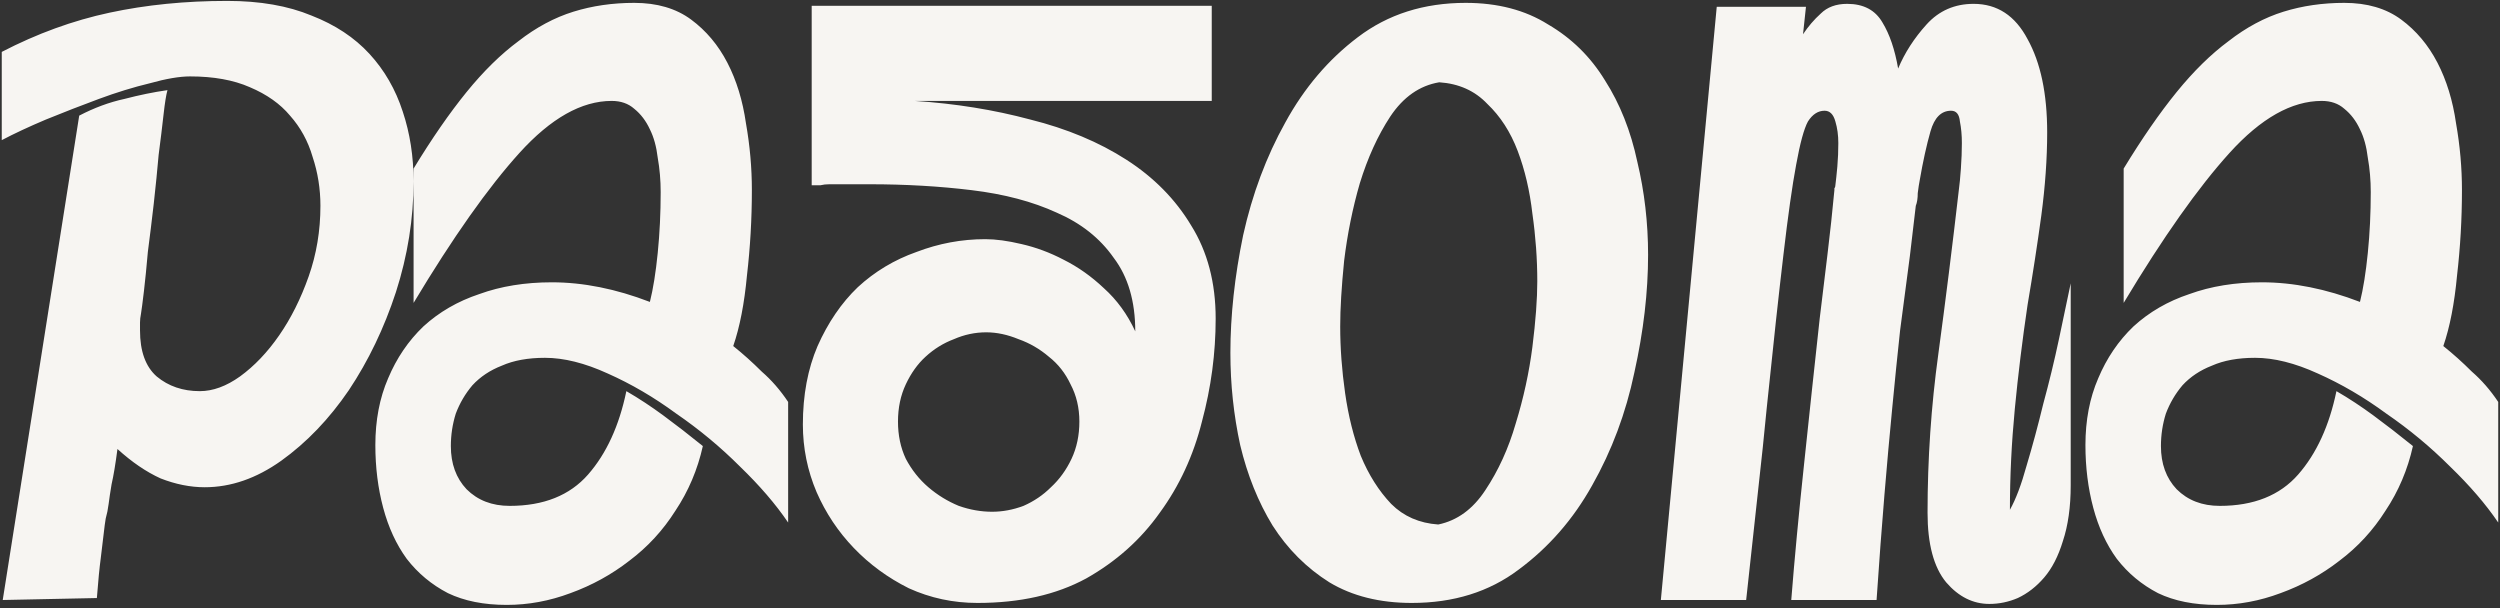 <?xml version="1.0" encoding="UTF-8"?> <svg xmlns="http://www.w3.org/2000/svg" width="300" height="73" viewBox="0 0 300 73" fill="none"><rect x="0" y="0" width="300" height="73" fill="#333333" stroke="none"/><g clip-path="url(#clip0_4003_605)"><path d="M0.328 72L9.506 13.875C11.31 12.934 13.114 12.267 14.918 11.875C16.723 11.404 18.448 11.051 20.096 10.816C19.939 11.365 19.782 12.345 19.625 13.757C19.468 15.169 19.272 16.777 19.037 18.581C18.88 20.386 18.684 22.347 18.448 24.465C18.213 26.504 17.978 28.426 17.742 30.23C17.585 32.034 17.429 33.603 17.272 34.937C17.115 36.27 16.997 37.172 16.919 37.643C16.84 38.035 16.801 38.388 16.801 38.702C16.801 39.015 16.801 39.329 16.801 39.643C16.801 42.153 17.468 43.996 18.801 45.173C20.213 46.35 21.939 46.938 23.978 46.938C25.547 46.938 27.155 46.35 28.803 45.173C30.528 43.918 32.097 42.271 33.509 40.231C34.921 38.192 36.098 35.839 37.039 33.172C37.98 30.505 38.451 27.681 38.451 24.7C38.451 22.66 38.137 20.699 37.51 18.817C36.961 16.934 36.058 15.287 34.803 13.875C33.627 12.463 32.019 11.326 29.979 10.463C28.018 9.6 25.626 9.169 22.802 9.169C21.547 9.169 19.939 9.443 17.978 9.992C16.017 10.463 13.977 11.09 11.859 11.875C9.741 12.659 7.623 13.483 5.505 14.346C3.466 15.209 1.701 16.032 0.211 16.817V6.227C4.447 4.031 8.761 2.462 13.153 1.52C17.546 0.579 22.253 0.109 27.273 0.109C31.195 0.109 34.568 0.697 37.392 1.873C40.216 2.972 42.53 4.501 44.334 6.462C46.138 8.423 47.472 10.737 48.334 13.404C49.197 15.993 49.629 18.778 49.629 21.758C49.629 26.23 48.923 30.661 47.511 35.054C46.099 39.368 44.216 43.291 41.863 46.82C39.51 50.272 36.804 53.096 33.744 55.292C30.764 57.41 27.704 58.469 24.567 58.469C22.841 58.469 21.076 58.116 19.272 57.41C17.546 56.626 15.82 55.449 14.095 53.88C13.86 55.684 13.624 57.096 13.389 58.116C13.232 59.057 13.114 59.842 13.036 60.469C12.957 61.097 12.84 61.685 12.683 62.234C12.604 62.705 12.526 63.293 12.448 63.999C12.369 64.705 12.252 65.686 12.095 66.941C11.938 68.117 11.781 69.725 11.624 71.765L0.328 72ZM60.809 72.588C58.063 72.588 55.71 72.118 53.749 71.176C51.788 70.157 50.14 68.784 48.807 67.058C47.552 65.332 46.611 63.293 45.983 60.94C45.355 58.587 45.042 56.076 45.042 53.409C45.042 50.429 45.552 47.762 46.571 45.408C47.591 42.977 49.003 40.898 50.807 39.172C52.69 37.447 54.925 36.152 57.514 35.289C60.102 34.348 63.005 33.877 66.221 33.877C69.986 33.877 73.908 34.662 77.987 36.231C78.379 34.662 78.693 32.701 78.928 30.348C79.164 27.994 79.281 25.563 79.281 23.053C79.281 21.641 79.164 20.268 78.928 18.934C78.772 17.601 78.458 16.464 77.987 15.522C77.516 14.502 76.889 13.679 76.105 13.051C75.398 12.424 74.496 12.11 73.398 12.11C69.79 12.11 66.103 14.189 62.338 18.346C58.573 22.503 54.337 28.504 49.631 36.348V20.229C51.827 16.62 53.945 13.561 55.984 11.051C58.024 8.541 60.102 6.502 62.22 4.933C64.338 3.285 66.535 2.109 68.809 1.403C71.084 0.697 73.516 0.344 76.105 0.344C78.85 0.344 81.125 1.011 82.929 2.344C84.733 3.678 86.184 5.403 87.282 7.521C88.381 9.639 89.126 12.071 89.518 14.816C89.989 17.483 90.224 20.15 90.224 22.817C90.224 26.269 90.028 29.681 89.636 33.054C89.322 36.427 88.773 39.251 87.988 41.526C89.165 42.467 90.302 43.487 91.401 44.585C92.577 45.605 93.636 46.82 94.577 48.232V62.705C93.087 60.508 91.165 58.273 88.812 55.998C86.459 53.645 83.909 51.527 81.164 49.644C78.497 47.683 75.751 46.075 72.928 44.82C70.182 43.565 67.672 42.938 65.397 42.938C63.358 42.938 61.632 43.251 60.22 43.879C58.808 44.428 57.632 45.212 56.69 46.232C55.827 47.252 55.161 48.389 54.69 49.644C54.298 50.899 54.102 52.194 54.102 53.527C54.102 55.645 54.729 57.371 55.984 58.704C57.318 60.038 59.044 60.705 61.161 60.705C65.24 60.705 68.378 59.449 70.574 56.939C72.771 54.429 74.3 51.095 75.163 46.938C76.654 47.801 78.144 48.781 79.634 49.88C81.125 50.978 82.694 52.194 84.341 53.527C83.713 56.351 82.615 58.94 81.046 61.293C79.556 63.646 77.713 65.646 75.516 67.293C73.398 68.941 71.045 70.235 68.457 71.176C65.946 72.118 63.397 72.588 60.809 72.588ZM117.288 72.353C114.386 72.353 111.64 71.765 109.052 70.588C106.542 69.333 104.345 67.725 102.463 65.764C100.58 63.803 99.09 61.567 97.992 59.057C96.893 56.469 96.344 53.762 96.344 50.938C96.344 47.409 96.933 44.271 98.109 41.526C99.364 38.702 100.972 36.348 102.933 34.466C104.973 32.583 107.326 31.171 109.993 30.23C112.66 29.21 115.406 28.7 118.229 28.7C119.484 28.7 120.936 28.896 122.583 29.289C124.309 29.681 125.995 30.308 127.642 31.171C129.368 32.034 130.976 33.172 132.467 34.584C134.035 35.995 135.29 37.721 136.232 39.761C136.232 36.152 135.369 33.211 133.643 30.936C131.996 28.583 129.721 26.779 126.819 25.523C123.916 24.19 120.504 23.288 116.582 22.817C112.739 22.347 108.66 22.111 104.345 22.111H99.521C99.129 22.111 98.776 22.151 98.462 22.229C98.148 22.229 97.795 22.229 97.403 22.229V0.697H145.409V12.11H109.758C114.621 12.424 119.249 13.169 123.642 14.346C128.035 15.444 131.878 17.052 135.173 19.17C138.467 21.288 141.056 23.916 142.938 27.053C144.899 30.191 145.88 33.917 145.88 38.231C145.88 42.388 145.331 46.507 144.233 50.586C143.213 54.664 141.526 58.312 139.173 61.528C136.898 64.744 133.957 67.372 130.349 69.411C126.74 71.373 122.387 72.353 117.288 72.353ZM107.758 50.586C107.758 52.233 108.071 53.723 108.699 55.057C109.405 56.39 110.307 57.528 111.405 58.469C112.503 59.41 113.719 60.155 115.053 60.705C116.386 61.175 117.72 61.41 119.053 61.41C120.308 61.41 121.563 61.175 122.818 60.705C124.073 60.155 125.171 59.41 126.113 58.469C127.133 57.528 127.956 56.39 128.584 55.057C129.211 53.723 129.525 52.233 129.525 50.586C129.525 48.938 129.172 47.448 128.466 46.114C127.838 44.781 126.976 43.683 125.877 42.82C124.779 41.879 123.563 41.173 122.23 40.702C120.896 40.153 119.602 39.878 118.347 39.878C117.014 39.878 115.719 40.153 114.464 40.702C113.209 41.173 112.072 41.879 111.052 42.82C110.111 43.683 109.326 44.781 108.699 46.114C108.071 47.448 107.758 48.938 107.758 50.586ZM175.886 0.344C179.729 0.344 183.024 1.207 185.769 2.932C188.593 4.58 190.868 6.815 192.594 9.639C194.398 12.463 195.692 15.718 196.476 19.405C197.339 23.013 197.771 26.739 197.771 30.583C197.771 35.054 197.222 39.761 196.123 44.702C195.104 49.566 193.417 54.076 191.064 58.234C188.789 62.312 185.848 65.686 182.239 68.353C178.71 71.019 174.434 72.353 169.414 72.353C165.571 72.353 162.276 71.529 159.531 69.882C156.785 68.156 154.51 65.882 152.706 63.058C150.981 60.234 149.686 57.018 148.823 53.409C148.039 49.801 147.647 46.114 147.647 42.349C147.647 37.878 148.157 33.172 149.176 28.23C150.275 23.288 151.961 18.778 154.236 14.699C156.511 10.541 159.413 7.129 162.943 4.462C166.551 1.717 170.865 0.344 175.886 0.344ZM184.475 33.76C184.475 31.093 184.279 28.387 183.887 25.641C183.573 22.896 182.985 20.386 182.122 18.111C181.259 15.836 180.043 13.953 178.474 12.463C176.984 10.894 175.062 10.031 172.709 9.874C170.356 10.267 168.394 11.639 166.826 13.993C165.335 16.267 164.119 18.934 163.178 21.994C162.315 24.974 161.688 28.073 161.296 31.289C160.982 34.427 160.825 37.054 160.825 39.172C160.825 41.761 161.021 44.428 161.413 47.173C161.805 49.919 162.433 52.429 163.296 54.704C164.237 56.978 165.453 58.9 166.943 60.469C168.434 61.959 170.316 62.783 172.591 62.94C174.866 62.469 176.748 61.097 178.239 58.822C179.808 56.469 181.024 53.802 181.886 50.821C182.828 47.762 183.494 44.702 183.887 41.643C184.279 38.506 184.475 35.878 184.475 33.76ZM229.188 30.701C228.796 33.681 228.404 36.662 228.012 39.643C227.698 42.545 227.384 45.644 227.07 48.938C226.757 52.154 226.443 55.645 226.129 59.41C225.815 63.175 225.502 67.372 225.188 72H214.951C215.343 67.058 215.853 61.646 216.481 55.763C217.108 49.801 217.736 43.957 218.363 38.231C218.677 35.564 218.991 32.975 219.305 30.465C219.618 27.877 219.893 25.327 220.128 22.817C220.128 22.739 220.128 22.66 220.128 22.582C220.207 22.503 220.246 22.386 220.246 22.229C220.324 21.602 220.403 20.856 220.481 19.993C220.56 19.052 220.599 18.111 220.599 17.169C220.599 16.228 220.481 15.365 220.246 14.581C220.011 13.718 219.579 13.287 218.952 13.287C218.167 13.287 217.501 13.718 216.951 14.581C216.481 15.444 216.01 17.169 215.54 19.758C215.069 22.268 214.559 25.877 214.01 30.583C213.461 35.211 212.794 41.33 212.01 48.938C211.931 49.723 211.853 50.507 211.774 51.291C211.696 51.998 211.617 52.782 211.539 53.645L209.539 72H199.302L206.009 0.815H216.716L216.363 4.109C216.991 3.168 217.697 2.344 218.481 1.638C219.266 0.854 220.324 0.462 221.658 0.462C223.619 0.462 225.031 1.207 225.894 2.697C226.757 4.109 227.384 5.952 227.776 8.227C228.561 6.345 229.698 4.58 231.189 2.932C232.679 1.285 234.562 0.462 236.836 0.462C239.66 0.462 241.817 1.873 243.308 4.697C244.877 7.521 245.661 11.247 245.661 15.875C245.661 19.013 245.426 22.347 244.955 25.877C244.484 29.328 243.935 32.897 243.308 36.584C242.68 40.82 242.17 44.977 241.778 49.056C241.386 53.135 241.19 57.175 241.19 61.175C241.896 59.92 242.563 58.155 243.19 55.88C243.896 53.527 244.563 51.056 245.19 48.468C245.896 45.879 246.524 43.291 247.073 40.702C247.622 38.113 248.093 35.878 248.485 33.995V58.234C248.485 60.822 248.171 63.058 247.544 64.94C246.995 66.744 246.249 68.196 245.308 69.294C244.367 70.392 243.308 71.216 242.131 71.765C241.033 72.235 239.896 72.471 238.719 72.471C236.758 72.471 235.032 71.608 233.542 69.882C232.051 68.078 231.306 65.293 231.306 61.528C231.306 55.096 231.738 48.742 232.601 42.467C233.463 36.113 234.287 29.524 235.071 22.7C235.15 22.151 235.228 21.327 235.307 20.229C235.385 19.131 235.424 18.111 235.424 17.169C235.424 16.228 235.346 15.365 235.189 14.581C235.111 13.718 234.758 13.287 234.13 13.287C232.954 13.287 232.13 14.11 231.659 15.758C231.189 17.405 230.757 19.366 230.365 21.641C230.287 22.033 230.208 22.543 230.13 23.17C230.13 23.798 230.051 24.308 229.894 24.7L229.188 30.701ZM266.018 72.588C263.273 72.588 260.92 72.118 258.959 71.176C256.998 70.157 255.35 68.784 254.017 67.058C252.762 65.332 251.82 63.293 251.193 60.94C250.565 58.587 250.252 56.076 250.252 53.409C250.252 50.429 250.762 47.762 251.781 45.408C252.801 42.977 254.213 40.898 256.017 39.172C257.9 37.447 260.135 36.152 262.724 35.289C265.312 34.348 268.215 33.877 271.431 33.877C275.196 33.877 279.118 34.662 283.197 36.231C283.589 34.662 283.903 32.701 284.138 30.348C284.374 27.994 284.491 25.563 284.491 23.053C284.491 21.641 284.374 20.268 284.138 18.934C283.981 17.601 283.668 16.464 283.197 15.522C282.726 14.502 282.099 13.679 281.314 13.051C280.608 12.424 279.706 12.11 278.608 12.11C275 12.11 271.313 14.189 267.548 18.346C263.783 22.503 259.547 28.504 254.84 36.348V20.229C257.037 16.62 259.155 13.561 261.194 11.051C263.234 8.541 265.312 6.502 267.43 4.933C269.548 3.285 271.745 2.109 274.019 1.403C276.294 0.697 278.726 0.344 281.314 0.344C284.06 0.344 286.335 1.011 288.139 2.344C289.943 3.678 291.394 5.403 292.492 7.521C293.59 9.639 294.336 12.071 294.728 14.816C295.199 17.483 295.434 20.15 295.434 22.817C295.434 26.269 295.238 29.681 294.846 33.054C294.532 36.427 293.983 39.251 293.198 41.526C294.375 42.467 295.512 43.487 296.61 44.585C297.787 45.605 298.846 46.82 299.787 48.232V62.705C298.297 60.508 296.375 58.273 294.022 55.998C291.669 53.645 289.119 51.527 286.374 49.644C283.707 47.683 280.961 46.075 278.138 44.82C275.392 43.565 272.882 42.938 270.607 42.938C268.568 42.938 266.842 43.251 265.43 43.879C264.018 44.428 262.841 45.212 261.9 46.232C261.037 47.252 260.371 48.389 259.9 49.644C259.508 50.899 259.312 52.194 259.312 53.527C259.312 55.645 259.939 57.371 261.194 58.704C262.528 60.038 264.253 60.705 266.371 60.705C270.45 60.705 273.588 59.449 275.784 56.939C277.981 54.429 279.51 51.095 280.373 46.938C281.864 47.801 283.354 48.781 284.844 49.88C286.335 50.978 287.903 52.194 289.551 53.527C288.923 56.351 287.825 58.94 286.256 61.293C284.766 63.646 282.922 65.646 280.726 67.293C278.608 68.941 276.255 70.235 273.666 71.176C271.156 72.118 268.607 72.588 266.018 72.588Z" fill="#F7F5F2"></path></g><defs><clipPath id="clip0_4003_605"><rect width="300" height="73" fill="white"></rect></clipPath></defs></svg> 